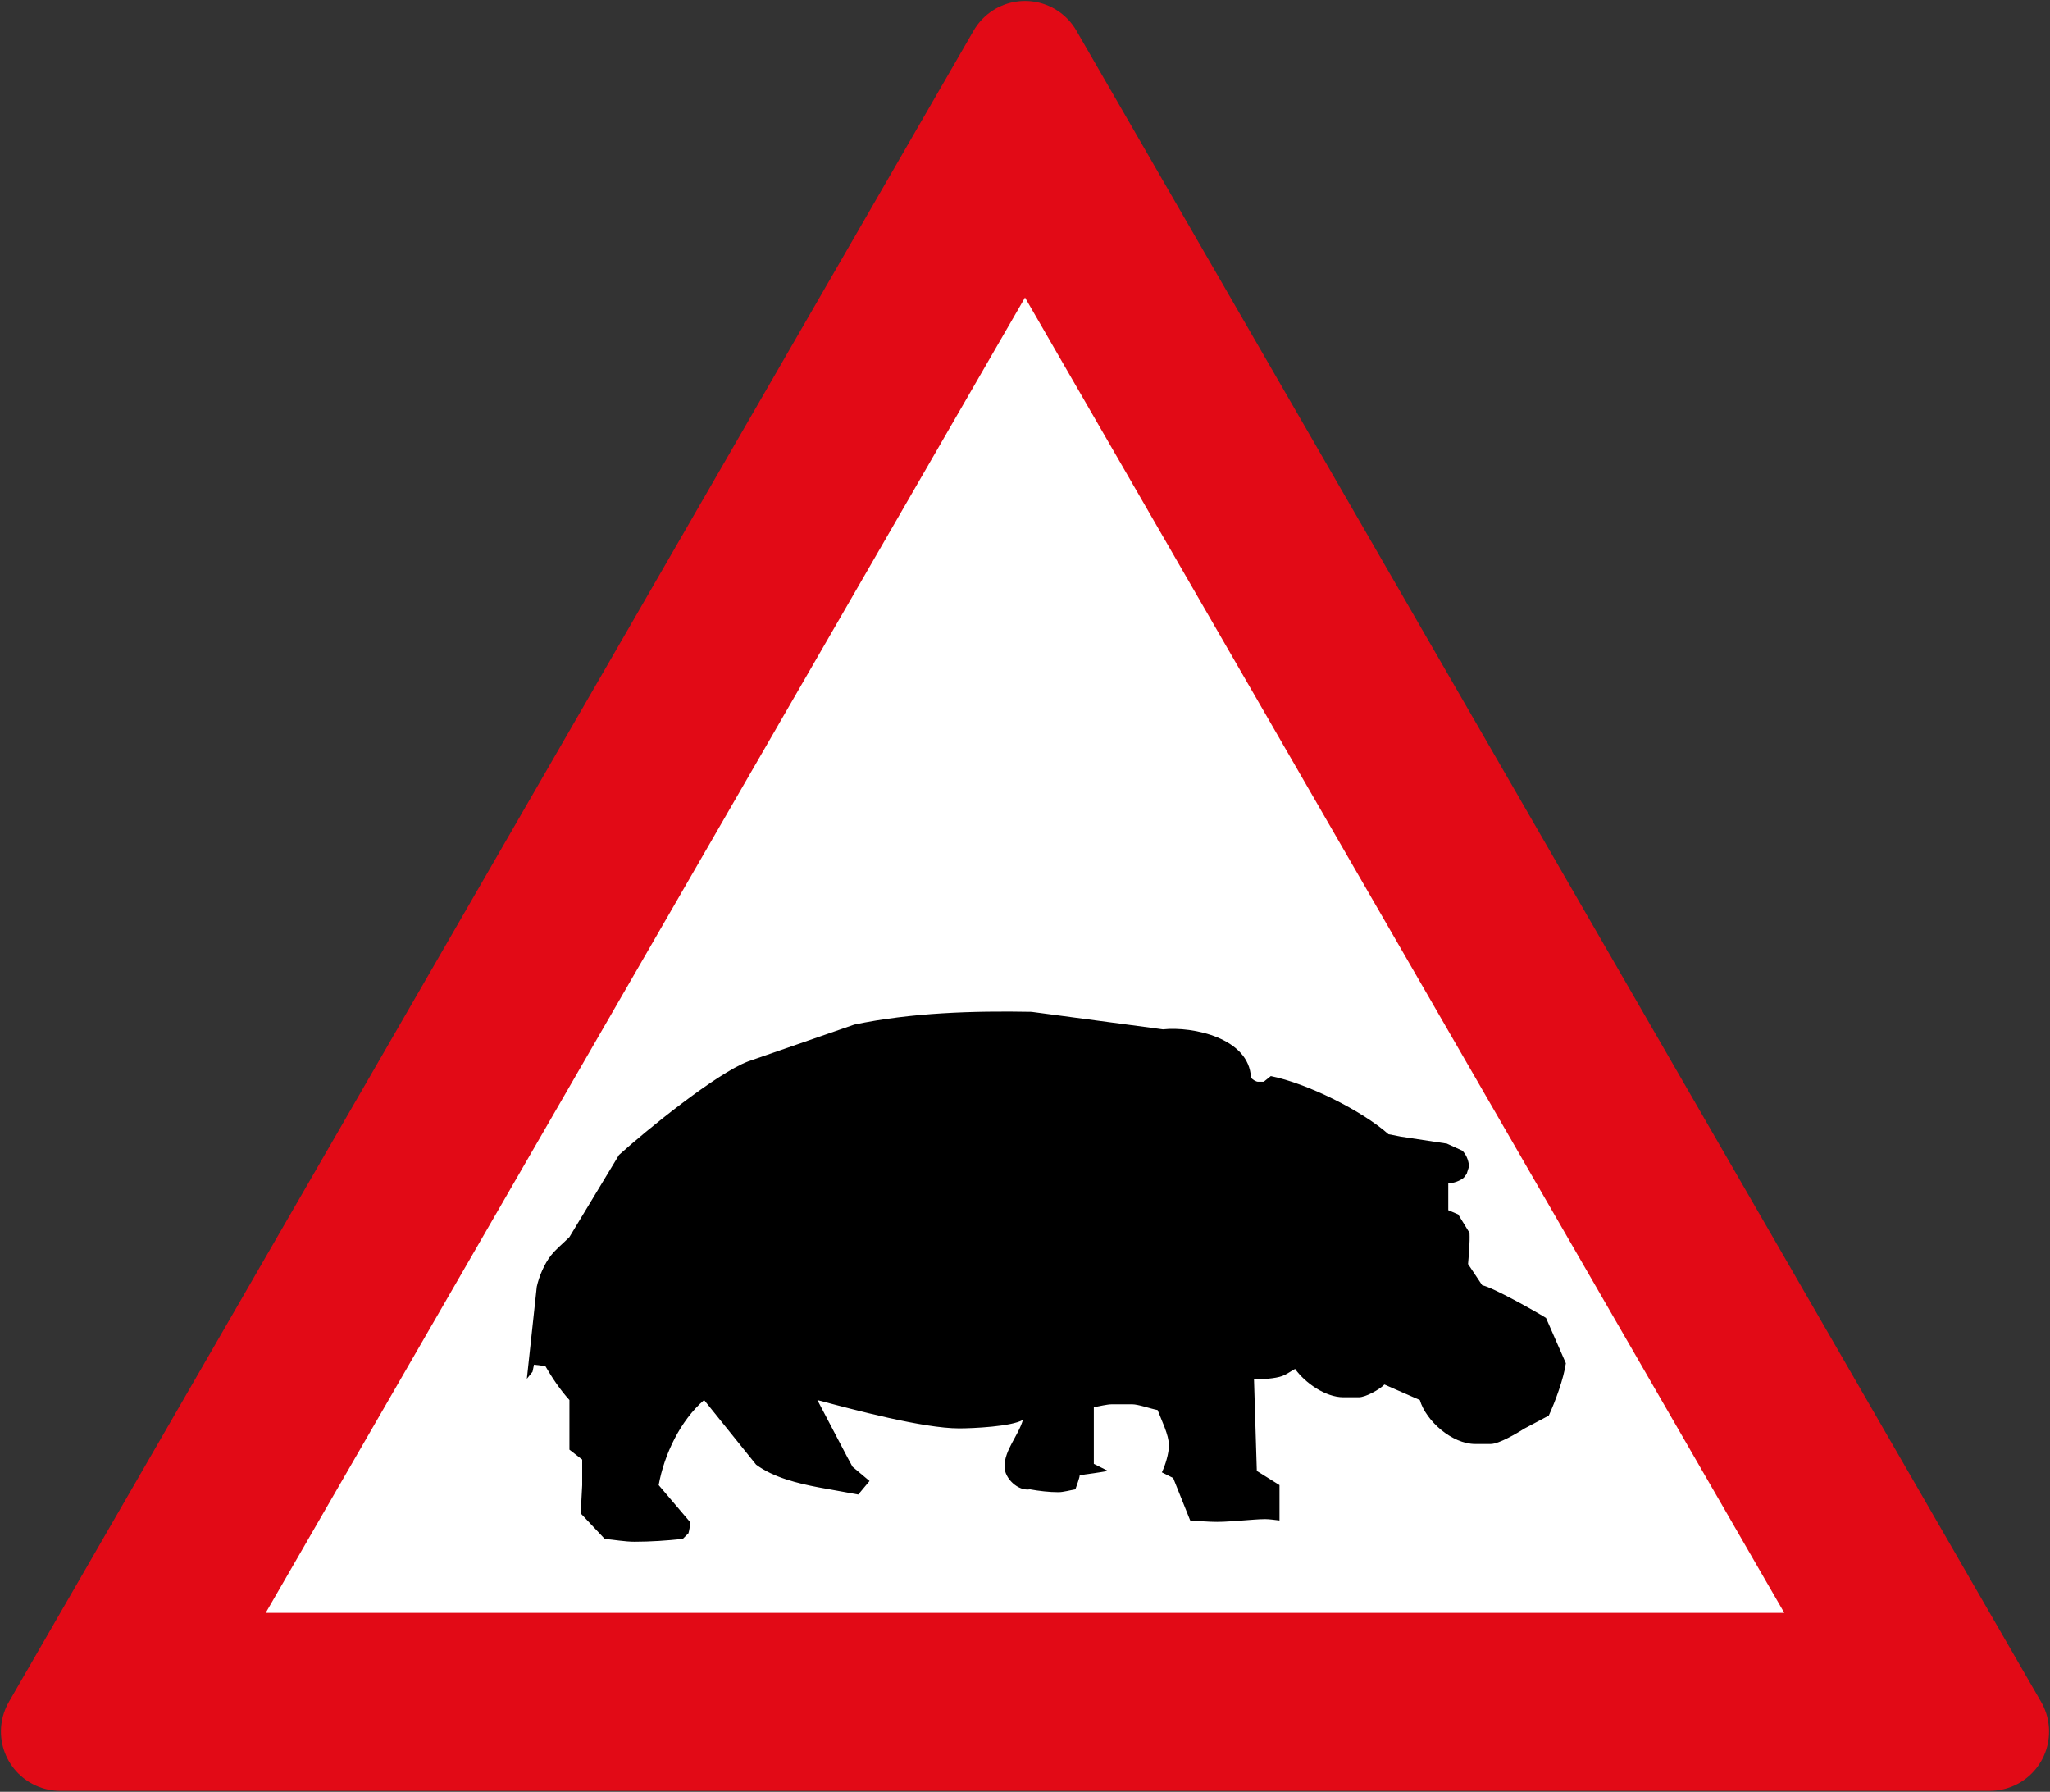 <svg xmlns="http://www.w3.org/2000/svg" width="864.2" height="755.226" viewBox="0 0 228.653 199.82"><rect x="0" y="0" width="228.653" height="199.82" fill="#333333" stroke="none"/><path d="M6.72 290.28 114.326 103.9l107.607 186.38Z" style="fill:#e20a16;fill-opacity:1;stroke:#e20a16;stroke-width:13.229;stroke-linejoin:round;stroke-miterlimit:4;stroke-dasharray:none;stroke-opacity:1" transform="translate(0 -97.18)"/><path style="fill:#fff;fill-opacity:1;stroke:none;stroke-width:13.229;stroke-linejoin:round;stroke-miterlimit:4;stroke-dasharray:none;stroke-opacity:1" d="M114.327 130.358 29.634 277.05h169.385z" transform="translate(0 -97.18)"/><path d="M129.71 211.972c3.346-.358 9.613.973 9.82 5.367.119.2.557.475.79.475h.633l.79-.633c4.037.808 10.137 3.837 13.125 6.483l1.314.258h-.024l5.218.791 1.732.79c.358.358.674.941.75 1.74l-.267.84-.316.425c-.424.366-1.182.64-1.738.632v2.997l1.106.474 1.264 2.056c.048 1.148-.07 2.338-.165 3.478l1.58 2.364c1.209.25 5.901 2.888 7.117 3.645l2.212 5.052c-.235 1.697-1.181 4.277-1.906 5.842l-2.68 1.423c-.849.533-2.87 1.74-3.794 1.74h-1.74c-2.546 0-5.467-2.53-6.166-4.902l-3.953-1.731c-.517.549-2.097 1.423-2.846 1.423h-1.739c-1.982 0-4.27-1.607-5.376-3.163-.432.234-.974.625-1.423.79-.8.292-2.314.4-3.162.317l.316 10.27 2.53 1.581v3.945c-.507-.05-1.073-.15-1.58-.15-.833 0-1.7.098-2.53.15-.933.059-1.914.158-2.847.158-.99 0-2.015-.099-3.004-.158l-1.897-4.735-1.264-.633c.391-.79.79-2.139.79-3.004 0-1.174-.85-2.846-1.265-3.945-.823-.151-2.14-.64-2.846-.64h-2.213c-.615 0-1.432.223-2.054.324v6.317l1.58.79c-1.05.191-2.106.333-3.162.474.047.159-.4 1.357-.475 1.582-.566.092-1.34.316-1.896.316-1.015 0-2.156-.132-3.163-.316-1.34.224-2.846-1.232-2.846-2.53 0-1.881 1.508-3.38 2.055-5.218-1.274.749-5.584.948-7.116.948-4.01 0-11.784-2.088-15.812-3.162l3.37 6.425.554 1.018 1.895 1.588-1.26 1.508-4.433-.802c-2.314-.44-5.043-1.107-6.957-2.53l-5.801-7.207c-2.663 2.305-4.453 6.075-5.068 9.487l3.487 4.103c.047.383-.071.907-.165 1.265l-.633.633c-1.764.19-3.612.316-5.376.316-1.066 0-2.265-.217-3.329-.316l-2.68-2.846.166-3.155v-2.846l-1.423-1.107v-5.534c-1.024-1.124-1.93-2.48-2.688-3.787l-1.265-.158-.165.79-.632.791 1.106-10.27c.25-1.148.85-2.554 1.574-3.478.573-.724 1.399-1.39 2.064-2.056l5.534-9.163c2.972-2.696 10.844-9.088 14.39-10.428l11.85-4.11c6.317-1.332 13.308-1.549 19.766-1.424l14.673 1.956" style="fill:#000;fill-opacity:1;fill-rule:evenodd;stroke:none;stroke-width:8.322" transform="translate(0 -97.18)"/></svg>